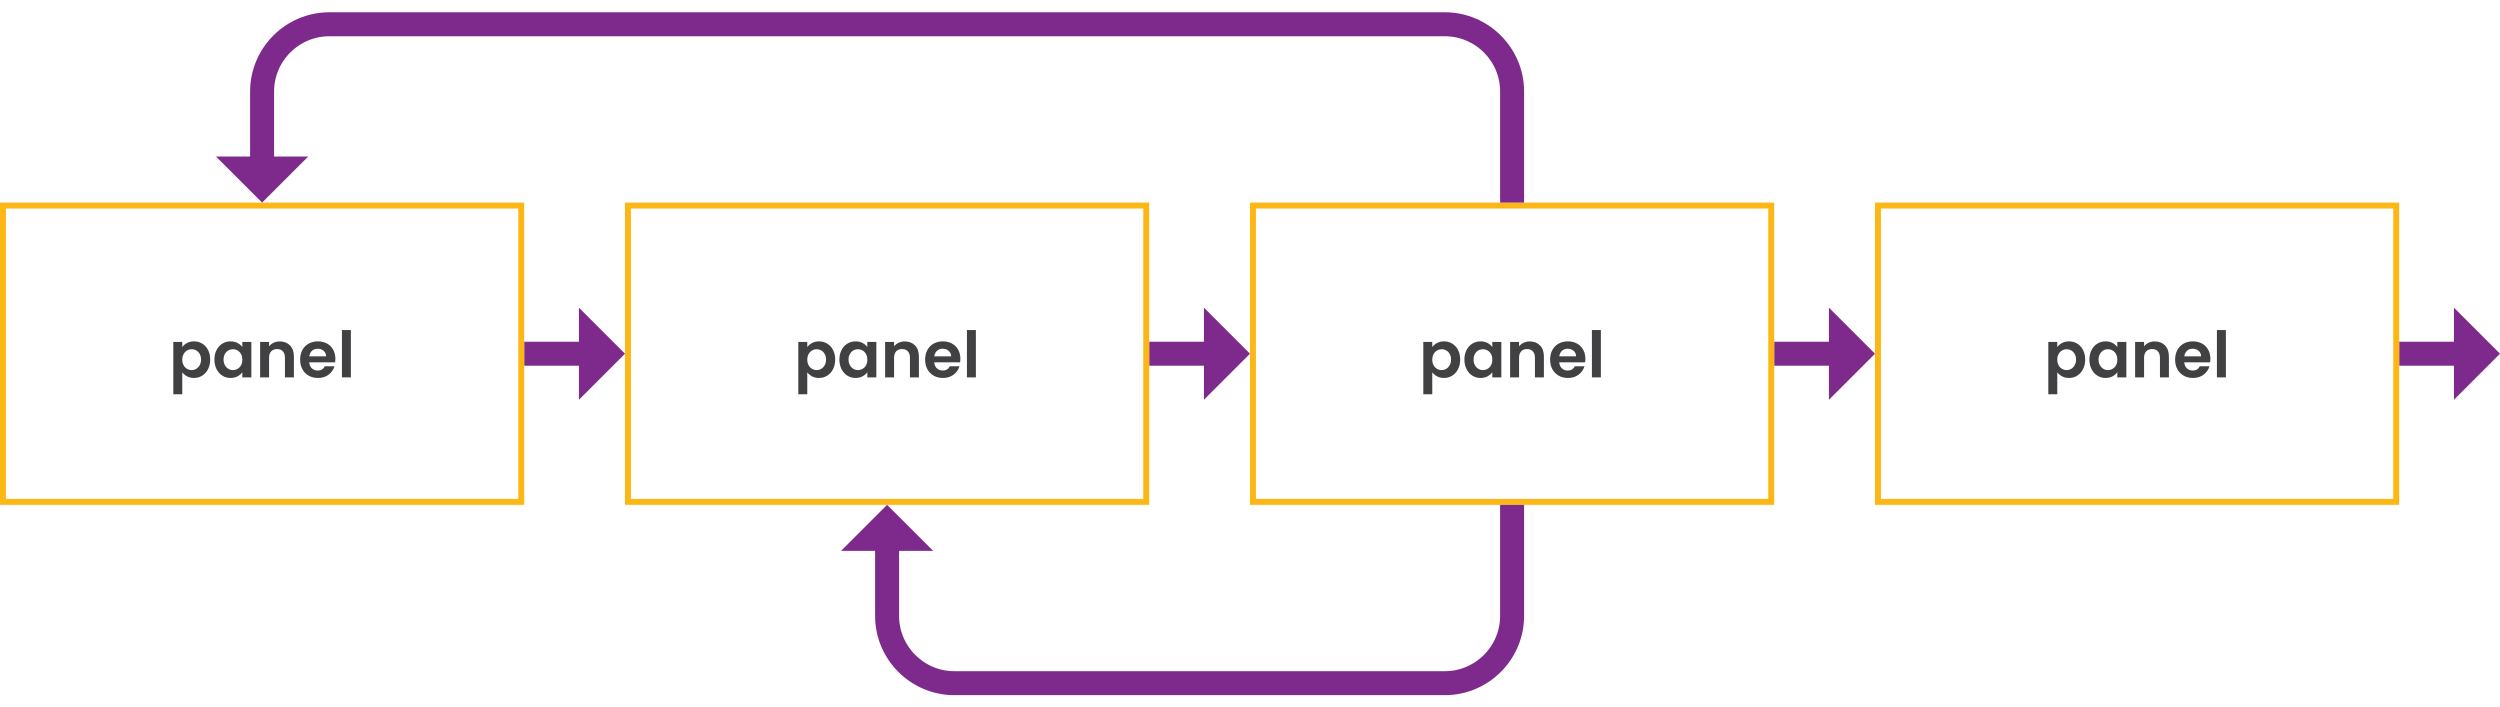 <svg width="834" height="236" viewBox="0 0 834 236" fill="none" xmlns="http://www.w3.org/2000/svg">
<g clip-path="url(#clip0_1556_3351)">
<path d="M174.871 118H195.192" stroke="#7E2A8C" stroke-width="8" stroke-miterlimit="10"/>
<path d="M193.131 102.636V133.364L208.5 118L193.131 102.636Z" fill="#7E2A8C"/>
<path d="M383.371 118H403.692" stroke="#7E2A8C" stroke-width="8" stroke-miterlimit="10"/>
<path d="M401.631 102.636V133.364L417 118L401.631 102.636Z" fill="#7E2A8C"/>
<path d="M800.371 118H820.692" stroke="#7E2A8C" stroke-width="8" stroke-miterlimit="10"/>
<path d="M818.63 102.636V133.364L834 118L818.63 102.636Z" fill="#7E2A8C"/>
<path d="M591.871 118H612.192" stroke="#7E2A8C" stroke-width="8" stroke-miterlimit="10"/>
<path d="M610.131 102.636V133.364L625.5 118L610.131 102.636Z" fill="#7E2A8C"/>
<path d="M172.894 69.562V166.438H1.977V69.562H172.894ZM174.871 67.586H0V168.414H174.871V67.586Z" fill="#FDB714"/>
<path d="M62.398 114.425C63.074 114.062 63.846 113.881 64.714 113.881C65.725 113.881 66.64 114.13 67.459 114.628C68.277 115.126 68.925 115.834 69.402 116.75C69.879 117.669 70.117 118.732 70.117 119.94C70.117 121.15 69.879 122.221 69.402 123.153C68.925 124.086 68.277 124.807 67.459 125.319C66.64 125.832 65.725 126.089 64.714 126.089C63.846 126.089 63.081 125.909 62.419 125.554C61.757 125.199 61.219 124.751 60.807 124.209V131.531H57.817V114.072H60.807V115.78C61.191 115.239 61.721 114.788 62.398 114.425ZM66.626 118.096C66.334 117.576 65.949 117.181 65.473 116.911C64.995 116.64 64.48 116.505 63.925 116.505C63.383 116.505 62.874 116.644 62.398 116.922C61.92 117.198 61.536 117.601 61.244 118.126C60.953 118.653 60.807 119.273 60.807 119.985C60.807 120.695 60.953 121.314 61.244 121.841C61.536 122.368 61.92 122.769 62.398 123.047C62.874 123.323 63.383 123.462 63.925 123.462C64.48 123.462 64.995 123.321 65.473 123.036C65.949 122.752 66.334 122.347 66.626 121.82C66.917 121.293 67.063 120.666 67.063 119.94C67.063 119.23 66.917 118.615 66.626 118.096Z" fill="#414042"/>
<path d="M72.242 116.762C72.719 115.836 73.367 115.126 74.185 114.628C75.003 114.13 75.918 113.881 76.929 113.881C77.812 113.881 78.584 114.058 79.246 114.413C79.908 114.77 80.439 115.218 80.837 115.759V114.072H83.848V125.896H80.837V124.167C80.452 124.722 79.922 125.182 79.246 125.544C78.57 125.907 77.79 126.089 76.908 126.089C75.911 126.089 75.003 125.832 74.185 125.319C73.367 124.807 72.719 124.086 72.242 123.153C71.765 122.221 71.527 121.15 71.527 119.94C71.527 118.746 71.765 117.686 72.242 116.762ZM80.41 118.117C80.125 117.598 79.741 117.198 79.257 116.922C78.772 116.644 78.253 116.505 77.698 116.505C77.143 116.505 76.63 116.64 76.161 116.911C75.691 117.181 75.309 117.576 75.018 118.096C74.726 118.615 74.58 119.23 74.58 119.94C74.58 120.652 74.726 121.276 75.018 121.808C75.309 122.343 75.694 122.752 76.171 123.036C76.648 123.321 77.157 123.462 77.698 123.462C78.253 123.462 78.772 123.323 79.257 123.047C79.741 122.769 80.125 122.372 80.41 121.851C80.695 121.332 80.837 120.71 80.837 119.985C80.837 119.259 80.695 118.636 80.41 118.117Z" fill="#414042"/>
<path d="M96.745 115.236C97.614 116.125 98.047 117.366 98.047 118.96V125.896H95.058V119.366C95.058 118.426 94.824 117.704 94.355 117.198C93.885 116.695 93.244 116.442 92.433 116.442C91.606 116.442 90.955 116.695 90.478 117.198C90.002 117.704 89.763 118.426 89.763 119.366V125.896H86.773V114.072H89.763V115.545C90.161 115.033 90.671 114.632 91.29 114.338C91.909 114.047 92.589 113.902 93.329 113.902C94.737 113.902 95.876 114.346 96.745 115.236Z" fill="#414042"/>
<path d="M111.801 120.88H103.152C103.224 121.733 103.523 122.403 104.05 122.887C104.577 123.37 105.224 123.613 105.993 123.613C107.103 123.613 107.894 123.136 108.364 122.183H111.588C111.247 123.321 110.592 124.255 109.623 124.989C108.655 125.722 107.466 126.089 106.056 126.089C104.917 126.089 103.897 125.836 102.992 125.33C102.088 124.825 101.383 124.111 100.879 123.184C100.374 122.26 100.121 121.193 100.121 119.985C100.121 118.761 100.37 117.686 100.868 116.762C101.366 115.836 102.063 115.126 102.961 114.628C103.857 114.13 104.89 113.881 106.056 113.881C107.182 113.881 108.188 114.122 109.078 114.606C109.968 115.089 110.66 115.776 111.15 116.666C111.64 117.555 111.888 118.576 111.888 119.728C111.888 120.155 111.859 120.539 111.801 120.88ZM108.79 118.875C108.777 118.105 108.499 117.491 107.958 117.028C107.416 116.565 106.755 116.334 105.971 116.334C105.232 116.334 104.608 116.559 104.102 117.007C103.598 117.455 103.287 118.078 103.173 118.875H108.79Z" fill="#414042"/>
<path d="M117.053 110.103V125.896H114.064V110.103H117.053Z" fill="#414042"/>
<path d="M381.394 69.562V166.438H210.477V69.562H381.394ZM383.371 67.586H208.5V168.414H383.371V67.586Z" fill="#FDB714"/>
<path d="M270.897 114.425C271.573 114.062 272.345 113.881 273.214 113.881C274.226 113.881 275.139 114.13 275.958 114.628C276.777 115.126 277.425 115.834 277.902 116.75C278.379 117.669 278.617 118.732 278.617 119.94C278.617 121.15 278.379 122.221 277.902 123.153C277.425 124.086 276.777 124.807 275.958 125.319C275.139 125.832 274.226 126.089 273.214 126.089C272.345 126.089 271.581 125.909 270.918 125.554C270.258 125.199 269.719 124.751 269.306 124.209V131.531H266.317V114.072H269.306V115.78C269.69 115.239 270.221 114.788 270.897 114.425ZM275.126 118.096C274.834 117.576 274.45 117.181 273.973 116.911C273.496 116.64 272.98 116.505 272.424 116.505C271.884 116.505 271.374 116.644 270.897 116.922C270.42 117.198 270.036 117.601 269.744 118.126C269.453 118.653 269.306 119.273 269.306 119.985C269.306 120.695 269.453 121.314 269.744 121.841C270.036 122.368 270.42 122.769 270.897 123.047C271.374 123.323 271.884 123.462 272.424 123.462C272.98 123.462 273.496 123.321 273.973 123.036C274.45 122.752 274.834 122.347 275.126 121.82C275.417 121.293 275.564 120.666 275.564 119.94C275.564 119.23 275.417 118.615 275.126 118.096Z" fill="#414042"/>
<path d="M280.741 116.762C281.218 115.836 281.867 115.126 282.685 114.628C283.504 114.13 284.417 113.881 285.429 113.881C286.312 113.881 287.084 114.058 287.746 114.413C288.408 114.77 288.938 115.218 289.337 115.759V114.072H292.348V125.896H289.337V124.167C288.953 124.722 288.422 125.182 287.746 125.544C287.07 125.907 286.29 126.089 285.408 126.089C284.411 126.089 283.504 125.832 282.685 125.319C281.867 124.807 281.218 124.086 280.741 123.153C280.264 122.221 280.026 121.15 280.026 119.94C280.026 118.746 280.264 117.686 280.741 116.762ZM288.911 118.117C288.625 117.598 288.241 117.198 287.756 116.922C287.273 116.644 286.754 116.505 286.198 116.505C285.643 116.505 285.13 116.64 284.661 116.911C284.189 117.181 283.809 117.576 283.517 118.096C283.226 118.615 283.079 119.23 283.079 119.94C283.079 120.652 283.226 121.276 283.517 121.808C283.809 122.343 284.193 122.752 284.67 123.036C285.147 123.321 285.657 123.462 286.198 123.462C286.754 123.462 287.273 123.323 287.756 123.047C288.241 122.769 288.625 122.372 288.911 121.851C289.194 121.332 289.337 120.71 289.337 119.985C289.337 119.259 289.194 118.636 288.911 118.117Z" fill="#414042"/>
<path d="M305.246 115.236C306.113 116.125 306.548 117.366 306.548 118.96V125.896H303.558V119.366C303.558 118.426 303.323 117.704 302.854 117.198C302.384 116.695 301.743 116.442 300.932 116.442C300.106 116.442 299.455 116.695 298.978 117.198C298.501 117.704 298.262 118.426 298.262 119.366V125.896H295.273V114.072H298.262V115.545C298.662 115.033 299.169 114.632 299.789 114.338C300.409 114.047 301.089 113.902 301.828 113.902C303.238 113.902 304.377 114.346 305.246 115.236Z" fill="#414042"/>
<path d="M320.3 120.88H311.651C311.722 121.733 312.022 122.403 312.549 122.887C313.076 123.37 313.723 123.613 314.491 123.613C315.602 123.613 316.393 123.136 316.863 122.183H320.087C319.745 123.321 319.091 124.255 318.122 124.989C317.154 125.722 315.965 126.089 314.555 126.089C313.416 126.089 312.396 125.836 311.491 125.33C310.587 124.825 309.882 124.111 309.378 123.184C308.872 122.26 308.619 121.193 308.619 119.985C308.619 118.761 308.869 117.686 309.367 116.762C309.865 115.836 310.562 115.126 311.46 114.628C312.356 114.13 313.389 113.881 314.555 113.881C315.681 113.881 316.687 114.122 317.577 114.606C318.467 115.089 319.158 115.776 319.649 116.666C320.139 117.555 320.386 118.576 320.386 119.728C320.386 120.155 320.358 120.539 320.3 120.88ZM317.289 118.875C317.276 118.105 316.998 117.491 316.457 117.028C315.914 116.565 315.254 116.334 314.47 116.334C313.731 116.334 313.107 116.559 312.601 117.007C312.097 117.455 311.786 118.078 311.672 118.875H317.289Z" fill="#414042"/>
<path d="M325.552 110.103V125.896H322.563V110.103H325.552Z" fill="#414042"/>
<path d="M589.894 69.562V166.438H418.977V69.562H589.894ZM591.871 67.586H417V168.414H591.871V67.586Z" fill="#FDB714"/>
<path d="M479.396 114.425C480.072 114.062 480.844 113.881 481.713 113.881C482.725 113.881 483.638 114.13 484.457 114.628C485.275 115.126 485.924 115.834 486.401 116.75C486.878 117.669 487.116 118.732 487.116 119.94C487.116 121.15 486.878 122.221 486.401 123.153C485.924 124.086 485.275 124.807 484.457 125.319C483.638 125.832 482.725 126.089 481.713 126.089C480.844 126.089 480.079 125.909 479.417 125.554C478.757 125.199 478.218 124.751 477.805 124.209V131.531H474.816V114.072H477.805V115.78C478.189 115.239 478.72 114.788 479.396 114.425ZM483.625 118.096C483.333 117.576 482.949 117.181 482.472 116.911C481.995 116.64 481.479 116.505 480.923 116.505C480.383 116.505 479.873 116.644 479.396 116.922C478.919 117.198 478.535 117.601 478.243 118.126C477.951 118.653 477.805 119.273 477.805 119.985C477.805 120.695 477.951 121.314 478.243 121.841C478.535 122.368 478.919 122.769 479.396 123.047C479.873 123.323 480.383 123.462 480.923 123.462C481.479 123.462 481.995 123.321 482.472 123.036C482.949 122.752 483.333 122.347 483.625 121.82C483.916 121.293 484.063 120.666 484.063 119.94C484.063 119.23 483.916 118.615 483.625 118.096Z" fill="#414042"/>
<path d="M489.24 116.762C489.717 115.836 490.365 115.126 491.184 114.628C492.003 114.13 492.916 113.881 493.928 113.881C494.81 113.881 495.583 114.058 496.245 114.413C496.907 114.77 497.436 115.218 497.836 115.759V114.072H500.846V125.896H497.836V124.167C497.452 124.722 496.921 125.182 496.245 125.544C495.569 125.907 494.789 126.089 493.907 126.089C492.91 126.089 492.003 125.832 491.184 125.319C490.365 124.807 489.717 124.086 489.24 123.153C488.763 122.221 488.525 121.15 488.525 119.94C488.525 118.746 488.763 117.686 489.24 116.762ZM497.409 118.117C497.124 117.598 496.739 117.198 496.255 116.922C495.772 116.644 495.253 116.505 494.696 116.505C494.142 116.505 493.629 116.64 493.159 116.911C492.688 117.181 492.308 117.576 492.016 118.096C491.725 118.615 491.578 119.23 491.578 119.94C491.578 120.652 491.725 121.276 492.016 121.808C492.308 122.343 492.692 122.752 493.169 123.036C493.646 123.321 494.156 123.462 494.696 123.462C495.253 123.462 495.772 123.323 496.255 123.047C496.739 122.769 497.124 122.372 497.409 121.851C497.693 121.332 497.836 120.71 497.836 119.985C497.836 119.259 497.693 118.636 497.409 118.117Z" fill="#414042"/>
<path d="M513.745 115.236C514.612 116.125 515.046 117.366 515.046 118.96V125.896H512.057V119.366C512.057 118.426 511.822 117.704 511.353 117.198C510.883 116.695 510.242 116.442 509.431 116.442C508.605 116.442 507.954 116.695 507.477 117.198C507 117.704 506.761 118.426 506.761 119.366V125.896H503.772V114.072H506.761V115.545C507.16 115.033 507.668 114.632 508.288 114.338C508.908 114.047 509.588 113.902 510.327 113.902C511.737 113.902 512.876 114.346 513.745 115.236Z" fill="#414042"/>
<path d="M528.798 120.88H520.15C520.221 121.733 520.521 122.403 521.048 122.887C521.575 123.37 522.222 123.613 522.99 123.613C524.1 123.613 524.892 123.136 525.361 122.183H528.586C528.244 123.321 527.59 124.255 526.62 124.989C525.653 125.722 524.464 126.089 523.054 126.089C521.915 126.089 520.895 125.836 519.99 125.33C519.086 124.825 518.381 124.111 517.877 123.184C517.371 122.26 517.118 121.193 517.118 119.985C517.118 118.761 517.367 117.686 517.866 116.762C518.364 115.836 519.061 115.126 519.959 114.628C520.855 114.13 521.888 113.881 523.054 113.881C524.18 113.881 525.186 114.122 526.076 114.606C526.966 115.089 527.657 115.776 528.148 116.666C528.638 117.555 528.885 118.576 528.885 119.728C528.885 120.155 528.856 120.539 528.798 120.88ZM525.788 118.875C525.775 118.105 525.497 117.491 524.956 117.028C524.413 116.565 523.753 116.334 522.969 116.334C522.229 116.334 521.606 116.559 521.1 117.007C520.596 117.455 520.285 118.078 520.171 118.875H525.788Z" fill="#414042"/>
<path d="M534.05 110.103V125.896H531.061V110.103H534.05Z" fill="#414042"/>
<path d="M798.394 69.562V166.438H627.477V69.562H798.394ZM800.371 67.586H625.5V168.414H800.371V67.586Z" fill="#FDB714"/>
<path d="M687.897 114.425C688.572 114.062 689.345 113.881 690.214 113.881C691.225 113.881 692.139 114.13 692.957 114.628C693.776 115.126 694.425 115.834 694.902 116.75C695.379 117.669 695.616 118.732 695.616 119.94C695.616 121.15 695.379 122.221 694.902 123.153C694.425 124.086 693.776 124.807 692.957 125.319C692.139 125.832 691.225 126.089 690.214 126.089C689.345 126.089 688.58 125.909 687.918 125.554C687.257 125.199 686.719 124.751 686.305 124.209V131.531H683.316V114.072H686.305V115.78C686.69 115.239 687.221 114.788 687.897 114.425ZM692.125 118.096C691.834 117.576 691.449 117.181 690.973 116.911C690.496 116.64 689.98 116.505 689.424 116.505C688.883 116.505 688.373 116.644 687.897 116.922C687.42 117.198 687.035 117.601 686.744 118.126C686.452 118.653 686.305 119.273 686.305 119.985C686.305 120.695 686.452 121.314 686.744 121.841C687.035 122.368 687.42 122.769 687.897 123.047C688.373 123.323 688.883 123.462 689.424 123.462C689.98 123.462 690.496 123.321 690.973 123.036C691.449 122.752 691.834 122.347 692.125 121.82C692.417 121.293 692.564 120.666 692.564 119.94C692.564 119.23 692.417 118.615 692.125 118.096Z" fill="#414042"/>
<path d="M697.74 116.762C698.217 115.836 698.866 115.126 699.685 114.628C700.504 114.13 701.417 113.881 702.429 113.881C703.311 113.881 704.084 114.058 704.746 114.413C705.408 114.77 705.937 115.218 706.337 115.759V114.072H709.347V125.896H706.337V124.167C705.953 124.722 705.422 125.182 704.746 125.544C704.07 125.907 703.29 126.089 702.407 126.089C701.411 126.089 700.504 125.832 699.685 125.319C698.866 124.807 698.217 124.086 697.74 123.153C697.264 122.221 697.026 121.15 697.026 119.94C697.026 118.746 697.264 117.686 697.74 116.762ZM705.91 118.117C705.624 117.598 705.24 117.198 704.755 116.922C704.273 116.644 703.753 116.505 703.197 116.505C702.643 116.505 702.129 116.64 701.66 116.911C701.189 117.181 700.809 117.576 700.517 118.096C700.226 118.615 700.079 119.23 700.079 119.94C700.079 120.652 700.226 121.276 700.517 121.808C700.809 122.343 701.193 122.752 701.67 123.036C702.147 123.321 702.657 123.462 703.197 123.462C703.753 123.462 704.273 123.323 704.755 123.047C705.24 122.769 705.624 122.372 705.91 121.851C706.194 121.332 706.337 120.71 706.337 119.985C706.337 119.259 706.194 118.636 705.91 118.117Z" fill="#414042"/>
<path d="M722.246 115.236C723.113 116.125 723.547 117.366 723.547 118.96V125.896H720.558V119.366C720.558 118.426 720.322 117.704 719.853 117.198C719.384 116.695 718.743 116.442 717.932 116.442C717.106 116.442 716.455 116.695 715.978 117.198C715.501 117.704 715.262 118.426 715.262 119.366V125.896H712.272V114.072H715.262V115.545C715.661 115.033 716.169 114.632 716.789 114.338C717.409 114.047 718.088 113.902 718.828 113.902C720.238 113.902 721.377 114.346 722.246 115.236Z" fill="#414042"/>
<path d="M737.299 120.88H728.651C728.722 121.733 729.021 122.403 729.548 122.887C730.076 123.37 730.722 123.613 731.491 123.613C732.601 123.613 733.393 123.136 733.862 122.183H737.087C736.745 123.321 736.09 124.255 735.121 124.989C734.154 125.722 732.964 126.089 731.555 126.089C730.415 126.089 729.396 125.836 728.49 125.33C727.587 124.825 726.882 124.111 726.378 123.184C725.872 122.26 725.619 121.193 725.619 119.985C725.619 118.761 725.868 117.686 726.366 116.762C726.864 115.836 727.562 115.126 728.459 114.628C729.355 114.13 730.388 113.881 731.555 113.881C732.68 113.881 733.686 114.122 734.577 114.606C735.467 115.089 736.158 115.776 736.648 116.666C737.139 117.555 737.386 118.576 737.386 119.728C737.386 120.155 737.357 120.539 737.299 120.88ZM734.289 118.875C734.275 118.105 733.997 117.491 733.457 117.028C732.914 116.565 732.254 116.334 731.47 116.334C730.73 116.334 730.106 116.559 729.601 117.007C729.097 117.455 728.786 118.078 728.672 118.875H734.289Z" fill="#414042"/>
<path d="M742.551 110.103V125.896H739.562V110.103H742.551Z" fill="#414042"/>
<path d="M87.436 54.286V30.502C87.436 18.179 97.524 8.096 109.855 8.096H482.016C494.347 8.096 504.436 18.179 504.436 30.502V67.587" stroke="#7E2A8C" stroke-width="8" stroke-miterlimit="10"/>
<path d="M72.062 52.226H102.809L87.436 67.586L72.062 52.226Z" fill="#7E2A8C"/>
<path d="M295.935 181.714V205.499C295.935 217.822 306.024 227.905 318.355 227.905H482.016C494.347 227.905 504.435 217.822 504.435 205.499V168.414" stroke="#7E2A8C" stroke-width="8" stroke-miterlimit="10"/>
<path d="M311.309 183.774H280.562L295.935 168.414L311.309 183.774Z" fill="#7E2A8C"/>
</g>
<defs>
<clipPath id="clip0_1556_3351">
<rect width="834" height="236" fill="white"/>
</clipPath>
</defs>
</svg>
